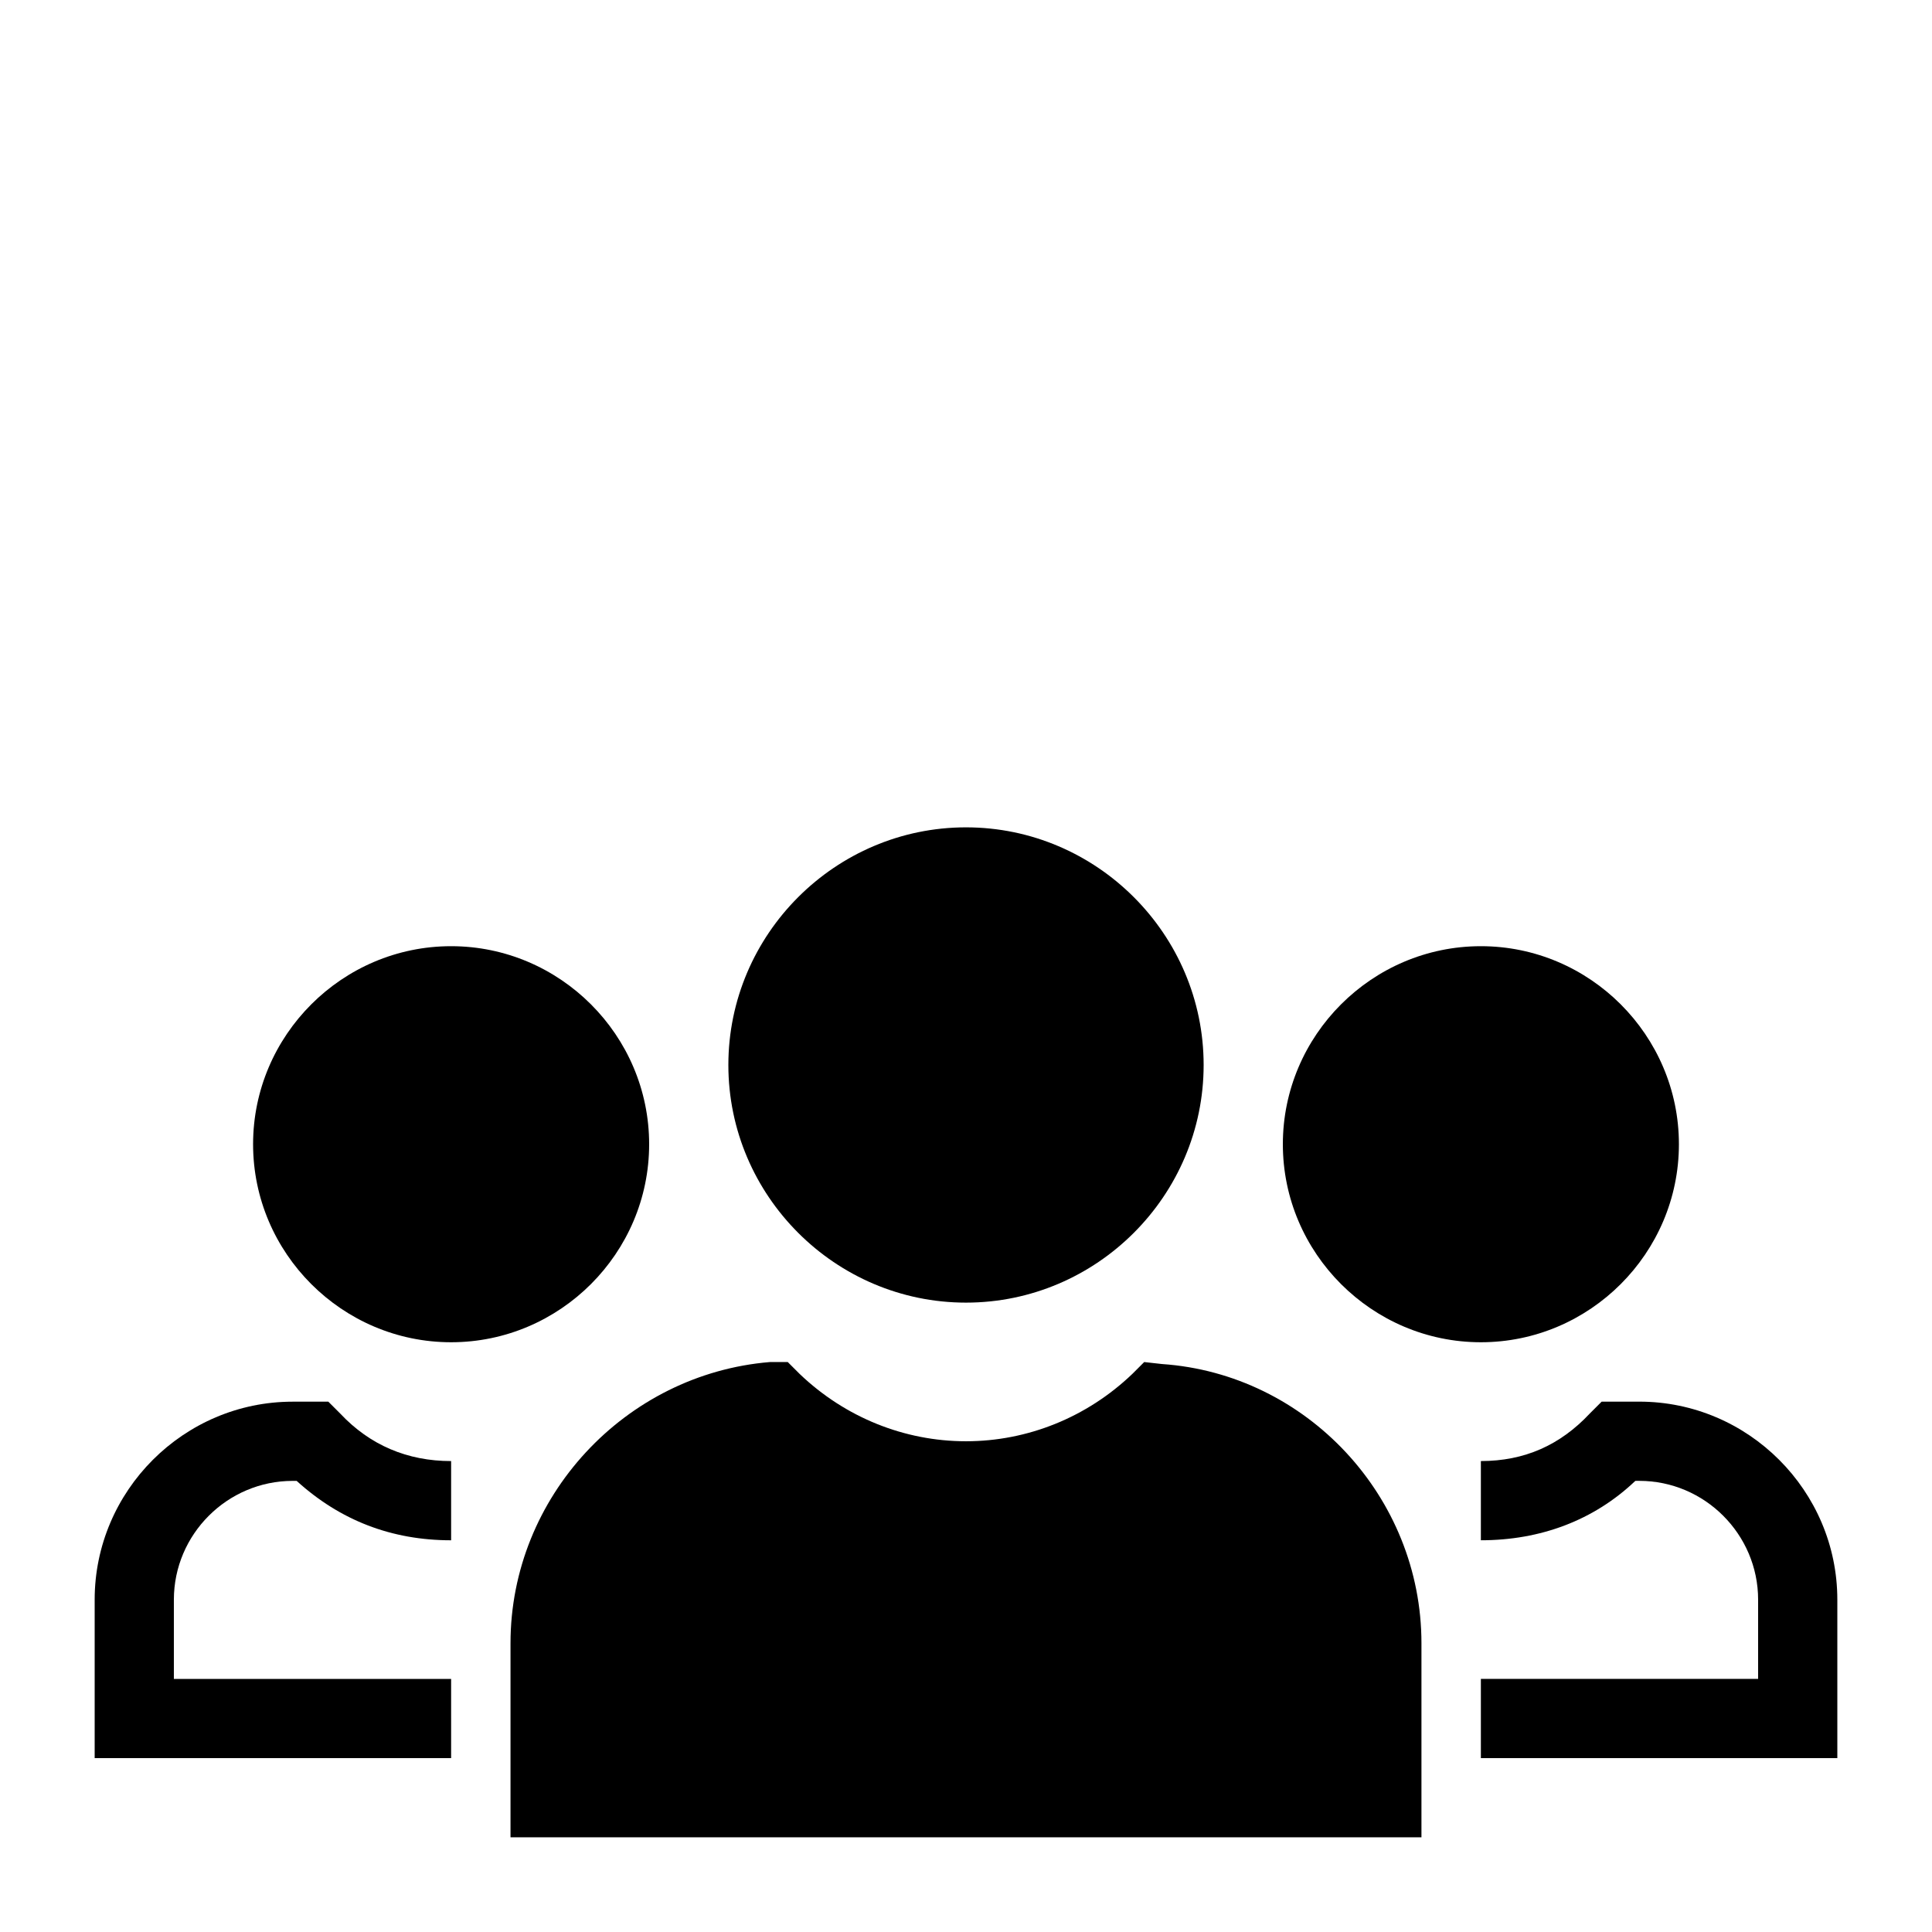 <?xml version="1.0" encoding="UTF-8"?>
<!-- Uploaded to: ICON Repo, www.svgrepo.com, Generator: ICON Repo Mixer Tools -->
<svg fill="#000000" width="800px" height="800px" version="1.1" viewBox="144 144 512 512" xmlns="http://www.w3.org/2000/svg">
 <g>
  <path d="m400 489.21c34.637 0 62.977-28.34 62.977-62.977s-28.34-62.977-62.977-62.977-62.977 28.34-62.977 62.977 28.34 62.977 62.977 62.977z"/>
  <path d="m520.7 579.48c0-38.836-30.438-71.371-68.75-73.996l-4.723-0.527-3.148 3.148c-12.07 11.547-27.816 17.844-44.082 17.844-16.27 0-32.012-6.297-44.082-17.844l-3.152-3.148h-4.723c-38.309 3.152-68.75 35.688-68.75 74.523v51.43h241.41z"/>
  <path d="m536.45 499.71c28.863 0 52.48-23.617 52.48-52.48s-23.617-52.48-52.48-52.48c-28.863 0-52.48 23.617-52.48 52.48s23.617 52.48 52.48 52.48z"/>
  <path d="m578.43 515.45h-9.973l-3.148 3.148c-7.871 8.398-17.316 12.598-28.863 12.598v20.992c15.742 0 29.914-5.246 40.934-15.742l1.051-0.004c17.32 0 31.488 14.168 31.488 31.488v20.992h-73.473v20.992h94.465v-41.984c0-28.863-23.613-52.48-52.48-52.48z"/>
  <path d="m263.55 499.71c28.863 0 52.48-23.617 52.48-52.48s-23.617-52.48-52.48-52.48-52.48 23.617-52.48 52.48 23.617 52.48 52.48 52.48z"/>
  <path d="m263.55 588.93h-73.473v-20.992c0-17.32 14.168-31.488 31.488-31.488h1.051c11.547 10.496 25.191 15.742 40.934 15.742v-20.992c-11.547 0-21.516-4.199-29.391-12.594l-3.148-3.148h-9.445c-28.863 0-52.48 23.617-52.48 52.48v41.984h94.465z"/>
 </g>
</svg>